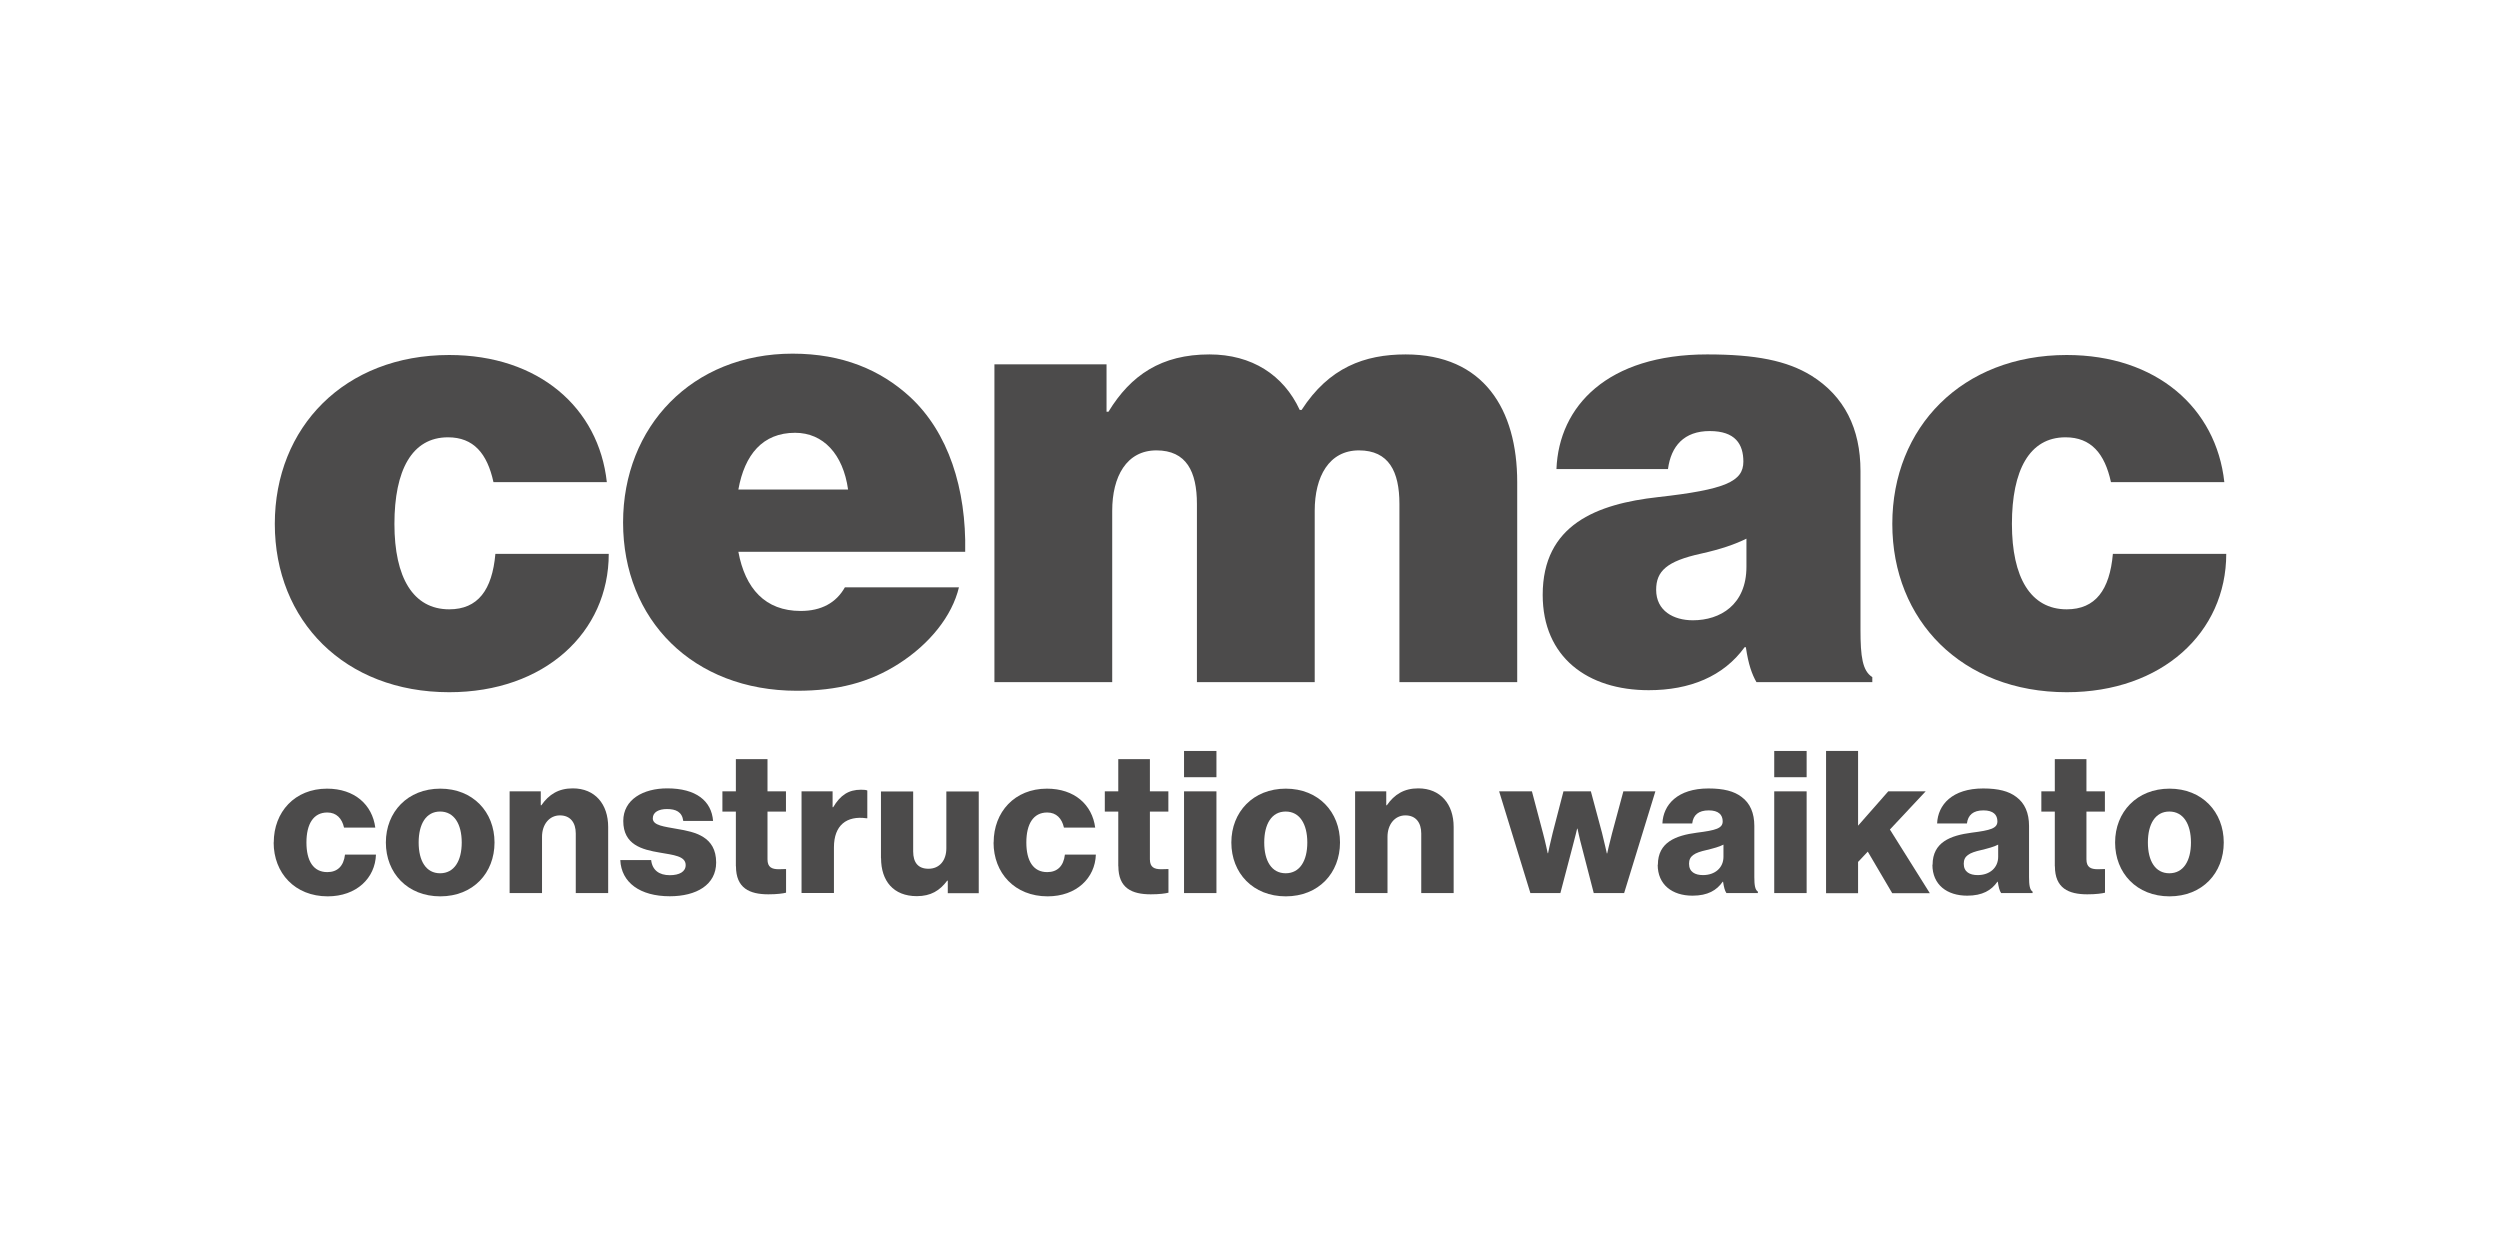 <?xml version="1.0" encoding="UTF-8"?>
<svg xmlns="http://www.w3.org/2000/svg" id="Layer_1" data-name="Layer 1" viewBox="0 0 260 130">
  <defs>
    <style>
      .cls-1 {
        fill: #4c4b4b;
      }
    </style>
  </defs>
  <g>
    <path class="cls-1" d="M28.58,54.48c0-10.05,7.26-17.56,18.14-17.56,9.33,0,15.55,5.51,16.39,13.22h-11.79c-.65-2.98-2.07-4.66-4.73-4.66-3.76,0-5.57,3.44-5.57,9.01s1.94,8.88,5.7,8.88c2.98,0,4.47-2.01,4.8-5.77h11.79c0,8.17-6.68,14.39-16.59,14.39-10.89,0-18.14-7.45-18.14-17.5Z"></path>
    <path class="cls-1" d="M64.8,54.34c0-9.98,7.19-17.56,17.63-17.56,5.18,0,9.14,1.69,12.18,4.47,4.02,3.69,5.9,9.59,5.77,16.14h-23.59c.71,3.82,2.79,6.15,6.48,6.15,2.14,0,3.69-.84,4.6-2.46h11.86c-.71,2.98-3.04,5.9-6.29,7.97-3.04,1.94-6.35,2.79-10.56,2.79-10.82,0-18.08-7.39-18.08-17.5ZM76.79,50.91h11.41c-.52-3.69-2.59-5.9-5.51-5.9-3.37,0-5.25,2.27-5.9,5.9h0Z"></path>
    <path class="cls-1" d="M103.42,37.89h11.66v4.93h.2c2.33-3.82,5.51-5.96,10.5-5.96,4.41,0,7.71,2.14,9.39,5.77h.2c2.85-4.41,6.55-5.77,10.82-5.77,8.1,0,11.6,5.7,11.6,13.28v20.8h-12.25v-18.53c0-3.37-1.1-5.57-4.21-5.57s-4.6,2.72-4.6,6.28v17.82h-12.25v-18.53c0-3.37-1.1-5.57-4.21-5.57s-4.6,2.72-4.6,6.28v17.82h-12.25v-33.04h0Z"></path>
    <path class="cls-1" d="M181.57,67.31h-.13c-2.2,3.04-5.7,4.47-9.98,4.47-6.35,0-11.02-3.44-11.02-9.91,0-7.32,5.64-9.46,11.99-10.17,7-.78,8.88-1.62,8.88-3.69,0-1.82-.84-3.18-3.5-3.18s-4.02,1.55-4.34,3.95h-11.6c.26-6.55,5.31-11.92,15.68-11.92,5.06,0,8.29.65,10.82,2.2,3.44,2.14,5.12,5.51,5.12,9.91v16.52c0,2.79.2,4.28,1.23,4.93v.52h-12.05c-.45-.78-.84-1.82-1.1-3.63h0ZM181.63,58.94v-2.92c-1.17.58-2.66,1.1-4.73,1.56-3.56.78-4.66,1.82-4.66,3.76,0,2.2,1.82,3.17,3.82,3.17,2.85,0,5.57-1.62,5.57-5.57h0Z"></path>
    <path class="cls-1" d="M196.8,54.48c0-10.04,7.26-17.56,18.14-17.56,9.33,0,15.55,5.51,16.39,13.22h-11.79c-.65-2.98-2.07-4.66-4.73-4.66-3.76,0-5.57,3.44-5.57,9.01s1.94,8.88,5.7,8.88c2.98,0,4.47-2.01,4.8-5.77h11.79c0,8.17-6.68,14.39-16.59,14.39-10.89,0-18.14-7.45-18.14-17.5h0Z"></path>
  </g>
  <g>
    <path class="cls-1" d="M28.47,87.62c0-3.18,2.19-5.6,5.54-5.6,2.87,0,4.71,1.67,5.02,4.05h-3.25c-.21-.95-.79-1.57-1.74-1.57-1.45,0-2.17,1.2-2.17,3.12s.72,3.08,2.17,3.08c1.05,0,1.7-.62,1.84-1.82h3.22c-.08,2.44-2.02,4.34-5.02,4.34-3.41,0-5.62-2.42-5.62-5.6h0Z"></path>
    <path class="cls-1" d="M40.13,87.62c0-3.18,2.27-5.6,5.66-5.6s5.64,2.42,5.64,5.6-2.23,5.6-5.64,5.6-5.66-2.42-5.66-5.6ZM48.02,87.62c0-1.92-.79-3.22-2.25-3.22s-2.23,1.3-2.23,3.22.77,3.2,2.23,3.2,2.25-1.28,2.25-3.2Z"></path>
    <path class="cls-1" d="M52.99,82.3h3.25v1.45h.06c.79-1.14,1.8-1.76,3.27-1.76,2.32,0,3.68,1.65,3.68,4.01v6.88h-3.37v-6.2c0-1.12-.56-1.88-1.65-1.88s-1.86.93-1.86,2.23v5.85h-3.37v-10.58h0Z"></path>
    <path class="cls-1" d="M64.54,89.45h3.18c.12,1.05.83,1.57,1.94,1.57,1.01,0,1.65-.37,1.65-1.05,0-.95-1.28-1.05-2.69-1.3-1.84-.31-3.8-.8-3.8-3.29,0-2.23,2.07-3.39,4.57-3.39,3,0,4.61,1.3,4.77,3.39h-3.1c-.12-.95-.77-1.24-1.7-1.24-.83,0-1.47.31-1.47.97,0,.75,1.2.85,2.54,1.1,1.86.31,4.05.79,4.05,3.49,0,2.32-2.05,3.51-4.82,3.51-3.1,0-5.04-1.43-5.15-3.76h0Z"></path>
    <path class="cls-1" d="M76.53,90.09v-5.68h-1.4v-2.11h1.4v-3.35h3.29v3.35h1.92v2.11h-1.92v4.96c0,.83.45,1.03,1.18,1.03.29,0,.62-.02.75-.02v2.46c-.29.08-.93.17-1.84.17-1.96,0-3.37-.64-3.37-2.92h0Z"></path>
    <path class="cls-1" d="M83.37,82.3h3.22v1.65h.06c.75-1.26,1.61-1.82,2.89-1.82.31,0,.52.02.66.08v2.89h-.08c-2.07-.29-3.39.72-3.39,3.02v4.75h-3.37v-10.58h0Z"></path>
    <path class="cls-1" d="M91.62,89.25v-6.94h3.35v6.24c0,1.16.52,1.8,1.59,1.8,1.16,0,1.86-.87,1.86-2.13v-5.91h3.37v10.58h-3.22v-1.3h-.06c-.77,1.03-1.7,1.61-3.16,1.61-2.44,0-3.72-1.59-3.72-3.95h0Z"></path>
    <path class="cls-1" d="M103.34,87.62c0-3.18,2.19-5.6,5.54-5.6,2.87,0,4.71,1.67,5.02,4.05h-3.25c-.21-.95-.79-1.57-1.74-1.57-1.45,0-2.17,1.2-2.17,3.12s.72,3.08,2.17,3.08c1.05,0,1.7-.62,1.84-1.82h3.22c-.08,2.44-2.02,4.34-5.02,4.34-3.41,0-5.62-2.42-5.62-5.6h0Z"></path>
    <path class="cls-1" d="M116.3,90.09v-5.68h-1.4v-2.11h1.4v-3.35h3.29v3.35h1.92v2.11h-1.92v4.96c0,.83.45,1.03,1.18,1.03.29,0,.62-.02.75-.02v2.46c-.29.08-.93.17-1.84.17-1.96,0-3.37-.64-3.37-2.92h0Z"></path>
    <path class="cls-1" d="M123.14,78.1h3.37v2.73h-3.37v-2.73ZM123.14,82.3h3.37v10.58h-3.37v-10.58Z"></path>
    <path class="cls-1" d="M128.06,87.62c0-3.18,2.27-5.6,5.66-5.6s5.64,2.42,5.64,5.6-2.23,5.6-5.64,5.6-5.66-2.42-5.66-5.6ZM135.96,87.62c0-1.92-.79-3.22-2.25-3.22s-2.23,1.3-2.23,3.22.77,3.2,2.23,3.2,2.25-1.28,2.25-3.2Z"></path>
    <path class="cls-1" d="M140.92,82.3h3.25v1.45h.06c.79-1.14,1.8-1.76,3.27-1.76,2.32,0,3.68,1.65,3.68,4.01v6.88h-3.37v-6.2c0-1.12-.56-1.88-1.65-1.88s-1.86.93-1.86,2.23v5.85h-3.37v-10.58h0Z"></path>
    <path class="cls-1" d="M155.89,82.3h3.43l1.16,4.38c.23.85.48,2.05.48,2.05h.04s.25-1.22.48-2.11l1.12-4.32h2.85l1.16,4.32c.23.91.5,2.13.5,2.13h.04s.27-1.22.5-2.07l1.18-4.38h3.33l-3.25,10.58h-3.16l-1.24-4.8c-.23-.83-.45-1.9-.45-1.9h-.04s-.25,1.07-.48,1.9l-1.26,4.8h-3.12l-3.25-10.58h0Z"></path>
    <path class="cls-1" d="M172.42,89.93c0-2.34,1.86-3.04,4.05-3.33,1.98-.25,2.69-.45,2.69-1.18,0-.68-.43-1.14-1.45-1.14-1.07,0-1.61.48-1.72,1.36h-3.1c.08-1.96,1.59-3.64,4.79-3.64,1.59,0,2.67.29,3.43.87.91.66,1.34,1.7,1.34,3.02v5.33c0,.85.08,1.32.37,1.51v.15h-3.27c-.17-.23-.27-.64-.35-1.18h-.04c-.62.89-1.55,1.45-3.14,1.45-2.11,0-3.62-1.14-3.62-3.22h0ZM179.24,89.1v-1.26c-.43.23-1.05.39-1.74.56-1.3.29-1.84.62-1.84,1.43,0,.85.62,1.18,1.45,1.18,1.26,0,2.13-.77,2.13-1.9h0Z"></path>
    <path class="cls-1" d="M184.52,78.1h3.37v2.73h-3.37v-2.73ZM184.52,82.3h3.37v10.58h-3.37v-10.58Z"></path>
    <path class="cls-1" d="M189.91,78.1h3.33v7.77l3.14-3.57h3.89l-3.72,3.97,4.15,6.62h-3.91l-2.54-4.32-1.01,1.07v3.25h-3.33v-14.78h0Z"></path>
    <path class="cls-1" d="M200.99,89.93c0-2.34,1.86-3.04,4.05-3.33,1.98-.25,2.69-.45,2.69-1.18,0-.68-.43-1.14-1.45-1.14-1.07,0-1.61.48-1.72,1.36h-3.1c.08-1.96,1.59-3.64,4.79-3.64,1.59,0,2.67.29,3.43.87.91.66,1.34,1.7,1.34,3.02v5.33c0,.85.08,1.32.37,1.51v.15h-3.27c-.17-.23-.27-.64-.35-1.18h-.04c-.62.89-1.55,1.45-3.14,1.45-2.11,0-3.62-1.14-3.62-3.22h0ZM207.81,89.1v-1.26c-.43.23-1.05.39-1.74.56-1.3.29-1.84.62-1.84,1.43,0,.85.62,1.18,1.45,1.18,1.26,0,2.13-.77,2.13-1.9h0Z"></path>
    <path class="cls-1" d="M213.7,90.09v-5.68h-1.4v-2.11h1.4v-3.35h3.29v3.35h1.92v2.11h-1.92v4.96c0,.83.45,1.03,1.18,1.03.29,0,.62-.02.75-.02v2.46c-.29.08-.93.17-1.84.17-1.96,0-3.37-.64-3.37-2.92h0Z"></path>
    <path class="cls-1" d="M219.97,87.62c0-3.18,2.27-5.6,5.66-5.6s5.64,2.42,5.64,5.6-2.23,5.6-5.64,5.6-5.66-2.42-5.66-5.6ZM227.86,87.62c0-1.92-.79-3.22-2.25-3.22s-2.23,1.3-2.23,3.22.77,3.2,2.23,3.2,2.25-1.28,2.25-3.2Z"></path>
  </g>
</svg>
